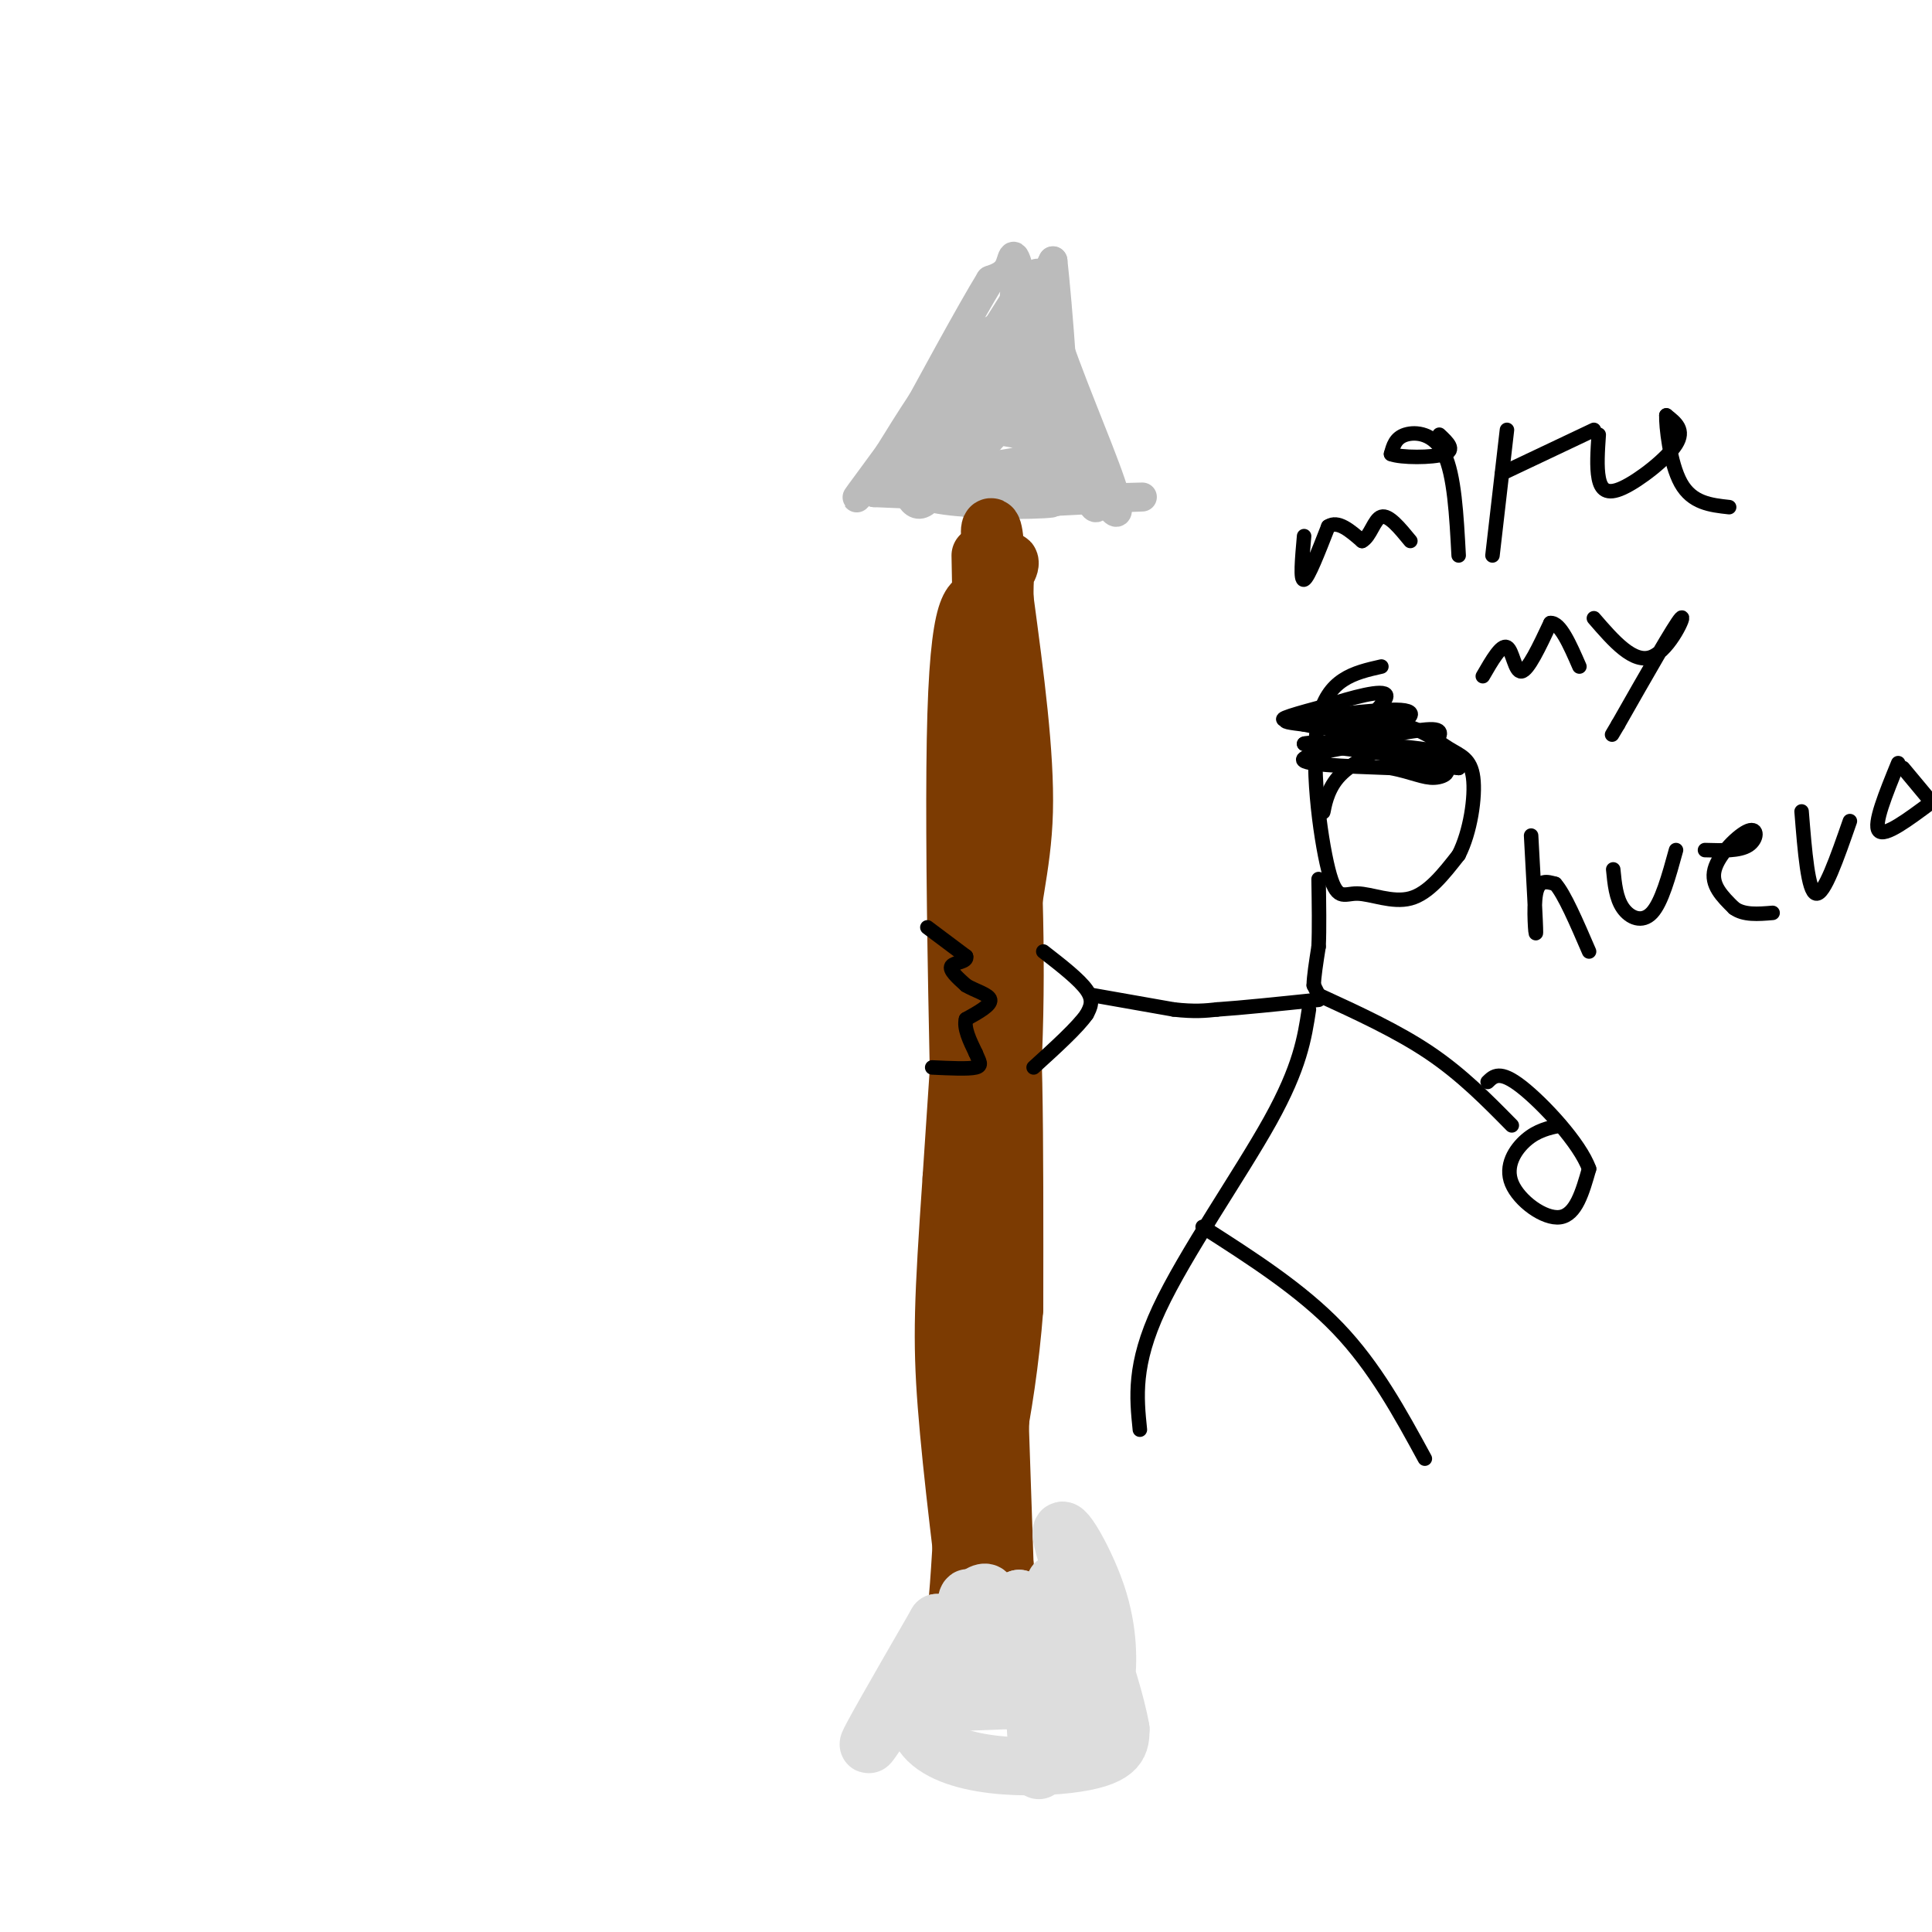 <svg viewBox='0 0 400 400' version='1.1' xmlns='http://www.w3.org/2000/svg' xmlns:xlink='http://www.w3.org/1999/xlink'><g fill='none' stroke='rgb(187,187,187)' stroke-width='6' stroke-linecap='round' stroke-linejoin='round'><path d='M212,59c-9.833,15.500 -19.667,31.000 -20,32c-0.333,1.000 8.833,-12.500 18,-26'/><path d='M210,65c2.533,-5.956 -0.133,-7.844 0,-3c0.133,4.844 3.067,16.422 6,28'/><path d='M216,90c0.869,-4.429 0.042,-29.500 -1,-33c-1.042,-3.500 -2.298,14.571 -2,24c0.298,9.429 2.149,10.214 4,11'/><path d='M217,92c1.679,2.512 3.875,3.292 3,-2c-0.875,-5.292 -4.821,-16.655 -6,-17c-1.179,-0.345 0.411,10.327 2,21'/><path d='M216,94c-9.167,3.964 -33.083,3.375 -30,3c3.083,-0.375 33.167,-0.536 40,-2c6.833,-1.464 -9.583,-4.232 -26,-7'/><path d='M200,88c-3.597,-2.251 0.409,-4.379 4,-6c3.591,-1.621 6.767,-2.733 7,-1c0.233,1.733 -2.476,6.313 -7,11c-4.524,4.687 -10.864,9.482 -12,8c-1.136,-1.482 2.932,-9.241 7,-17'/><path d='M199,83c-1.655,1.548 -9.292,13.917 -9,13c0.292,-0.917 8.512,-15.119 10,-17c1.488,-1.881 -3.756,8.560 -9,19'/><path d='M191,98c2.797,-3.696 14.291,-22.435 19,-24c4.709,-1.565 2.633,14.044 3,15c0.367,0.956 3.176,-12.743 3,-21c-0.176,-8.257 -3.336,-11.074 -4,-10c-0.664,1.074 1.168,6.037 3,11'/><path d='M215,69c2.193,8.317 6.175,23.611 9,31c2.825,7.389 4.491,6.874 2,-2c-2.491,-8.874 -9.140,-26.107 -11,-28c-1.860,-1.893 1.070,11.553 4,25'/><path d='M219,95c0.797,2.856 0.791,-2.502 0,-12c-0.791,-9.498 -2.367,-23.134 -7,-19c-4.633,4.134 -12.324,26.038 -17,35c-4.676,8.962 -6.338,4.981 -8,1'/><path d='M187,100c8.622,0.422 34.178,0.978 38,1c3.822,0.022 -14.089,-0.489 -32,-1'/><path d='M193,100c1.111,-0.333 19.889,-0.667 24,0c4.111,0.667 -6.444,2.333 -17,4'/><path d='M200,104c3.000,0.711 19.000,0.489 18,0c-1.000,-0.489 -19.000,-1.244 -37,-2'/><path d='M181,102c-2.332,-2.014 10.339,-6.048 19,-13c8.661,-6.952 13.311,-16.822 14,-21c0.689,-4.178 -2.584,-2.663 -6,-1c-3.416,1.663 -6.976,3.475 -11,8c-4.024,4.525 -8.512,11.762 -13,19'/><path d='M184,94c-4.679,6.476 -9.875,13.167 -4,6c5.875,-7.167 22.821,-28.190 30,-36c7.179,-7.810 4.589,-2.405 2,3'/><path d='M212,67c3.333,7.472 10.667,24.652 15,33c4.333,8.348 5.667,7.863 3,0c-2.667,-7.863 -9.333,-23.104 -12,-32c-2.667,-8.896 -1.333,-11.448 0,-14'/><path d='M218,54c0.903,8.003 3.159,35.011 2,37c-1.159,1.989 -5.735,-21.041 -8,-31c-2.265,-9.959 -2.219,-6.845 -3,-5c-0.781,1.845 -2.391,2.423 -4,3'/><path d='M205,58c-4.000,6.500 -12.000,21.250 -20,36'/><path d='M184,100c3.917,1.750 7.833,3.500 16,4c8.167,0.500 20.583,-0.250 33,-1'/><path d='M233,103c5.667,-0.167 3.333,-0.083 1,0'/></g>
<g fill='none' stroke='rgb(124,59,2)' stroke-width='12' stroke-linecap='round' stroke-linejoin='round'><path d='M203,115c0.250,14.083 0.500,28.167 1,28c0.500,-0.167 1.250,-14.583 2,-29'/><path d='M206,114c-0.095,-5.821 -1.333,-5.875 -1,-3c0.333,2.875 2.238,8.679 2,16c-0.238,7.321 -2.619,16.161 -5,25'/><path d='M202,152c-0.964,6.810 -0.875,11.333 0,13c0.875,1.667 2.536,0.476 3,-8c0.464,-8.476 -0.268,-24.238 -1,-40'/><path d='M204,117c-1.178,18.133 -3.622,83.467 -4,108c-0.378,24.533 1.311,8.267 3,-8'/><path d='M203,217c1.452,-2.667 3.583,-5.333 4,-25c0.417,-19.667 -0.881,-56.333 -2,-62c-1.119,-5.667 -2.060,19.667 -3,45'/><path d='M202,175c0.512,9.417 3.292,10.458 3,31c-0.292,20.542 -3.655,60.583 -5,76c-1.345,15.417 -0.673,6.208 0,-3'/><path d='M200,279c1.689,-19.044 5.911,-65.156 8,-71c2.089,-5.844 2.044,28.578 2,63'/><path d='M210,271c-1.600,21.222 -6.600,42.778 -8,40c-1.400,-2.778 0.800,-29.889 3,-57'/><path d='M205,254c0.333,-17.311 -0.333,-32.089 0,-20c0.333,12.089 1.667,51.044 3,90'/><path d='M208,324c0.512,17.226 0.292,15.292 -1,11c-1.292,-4.292 -3.655,-10.940 -4,-22c-0.345,-11.060 1.327,-26.530 3,-42'/><path d='M206,271c1.444,-17.333 3.556,-39.667 4,-61c0.444,-21.333 -0.778,-41.667 -2,-62'/><path d='M208,148c-0.622,-17.644 -1.178,-30.756 -3,-14c-1.822,16.756 -4.911,63.378 -8,110'/><path d='M197,244c-1.733,25.200 -2.067,33.200 -1,47c1.067,13.800 3.533,33.400 6,53'/><path d='M202,344c2.533,-8.378 5.867,-55.822 7,-86c1.133,-30.178 0.067,-43.089 -1,-56'/><path d='M208,202c0.911,-14.311 3.689,-22.089 4,-34c0.311,-11.911 -1.844,-27.956 -4,-44'/><path d='M208,124c-0.178,-8.711 1.378,-8.489 1,-7c-0.378,1.489 -2.689,4.244 -5,7'/><path d='M204,124c-2.200,0.378 -5.200,-2.178 -6,24c-0.800,26.178 0.600,81.089 2,136'/><path d='M200,284c-0.167,32.833 -1.583,46.917 -3,61'/></g>
<g fill='none' stroke='rgb(221,221,221)' stroke-width='12' stroke-linecap='round' stroke-linejoin='round'><path d='M212,347c1.167,1.667 2.333,3.333 2,2c-0.333,-1.333 -2.167,-5.667 -4,-10'/><path d='M210,339c0.933,4.133 5.267,19.467 6,20c0.733,0.533 -2.133,-13.733 -5,-28'/><path d='M211,331c0.762,0.262 5.167,14.917 8,21c2.833,6.083 4.095,3.595 4,-1c-0.095,-4.595 -1.548,-11.298 -3,-18'/><path d='M220,333c-1.060,-4.655 -2.208,-7.292 -1,-3c1.208,4.292 4.774,15.512 6,22c1.226,6.488 0.113,8.244 -1,10'/><path d='M224,362c-2.156,-4.756 -7.044,-21.644 -9,-23c-1.956,-1.356 -0.978,12.822 0,27'/><path d='M215,366c0.167,2.500 0.583,-4.750 1,-12'/><path d='M205,333c-5.917,8.000 -11.833,16.000 -12,16c-0.167,0.000 5.417,-8.000 11,-16'/><path d='M204,333c1.583,-3.869 0.042,-5.542 -6,2c-6.042,7.542 -16.583,24.298 -18,26c-1.417,1.702 6.292,-11.649 14,-25'/><path d='M194,336c-0.310,0.893 -8.083,15.625 -3,23c5.083,7.375 23.024,7.393 32,6c8.976,-1.393 8.988,-4.196 9,-7'/><path d='M232,358c-1.715,-10.309 -10.501,-32.580 -12,-39c-1.499,-6.420 4.289,3.011 7,11c2.711,7.989 2.345,14.535 2,18c-0.345,3.465 -0.670,3.847 -4,4c-3.330,0.153 -9.665,0.076 -16,0'/><path d='M209,352c-8.364,0.265 -21.273,0.927 -24,1c-2.727,0.073 4.727,-0.442 9,-5c4.273,-4.558 5.364,-13.159 6,-16c0.636,-2.841 0.818,0.080 1,3'/><path d='M201,335c0.045,3.338 -0.341,10.185 0,14c0.341,3.815 1.411,4.600 6,0c4.589,-4.600 12.697,-14.585 16,-13c3.303,1.585 1.801,14.738 2,21c0.199,6.262 2.100,5.631 4,5'/><path d='M229,362c1.524,0.321 3.333,-1.375 0,-7c-3.333,-5.625 -11.810,-15.179 -14,-17c-2.190,-1.821 1.905,4.089 6,10'/></g>
<g fill='none' stroke='rgb(0,0,0)' stroke-width='3' stroke-linecap='round' stroke-linejoin='round'><path d='M192,192c0.000,0.000 8.000,6.000 8,6'/><path d='M200,198c0.444,1.200 -2.444,1.200 -3,2c-0.556,0.800 1.222,2.400 3,4'/><path d='M200,204c1.800,1.111 4.800,1.889 5,3c0.200,1.111 -2.400,2.556 -5,4'/><path d='M200,211c-0.500,1.833 0.750,4.417 2,7'/><path d='M202,218c0.711,1.756 1.489,2.644 0,3c-1.489,0.356 -5.244,0.178 -9,0'/><path d='M216,197c3.750,2.917 7.500,5.833 9,8c1.500,2.167 0.750,3.583 0,5'/><path d='M225,210c-1.833,2.667 -6.417,6.833 -11,11'/><path d='M226,206c0.000,0.000 17.000,3.000 17,3'/><path d='M243,209c4.333,0.500 6.667,0.250 9,0'/><path d='M252,209c5.000,-0.333 13.000,-1.167 21,-2'/><path d='M273,206c0.000,0.000 -1.000,-2.000 -1,-2'/><path d='M272,204c0.000,-1.667 0.500,-4.833 1,-8'/><path d='M273,196c0.167,-3.667 0.083,-8.833 0,-14'/><path d='M286,138c-5.611,1.268 -11.222,2.536 -13,11c-1.778,8.464 0.276,24.124 2,31c1.724,6.876 3.118,4.967 6,5c2.882,0.033 7.252,2.010 11,1c3.748,-1.010 6.874,-5.005 10,-9'/><path d='M302,177c2.431,-4.729 3.507,-12.051 3,-16c-0.507,-3.949 -2.598,-4.525 -5,-6c-2.402,-1.475 -5.115,-3.850 -10,-5c-4.885,-1.150 -11.943,-1.075 -19,-1'/><path d='M273,206c8.167,3.750 16.333,7.500 23,12c6.667,4.500 11.833,9.750 17,15'/><path d='M323,233c-2.357,0.518 -4.714,1.036 -7,3c-2.286,1.964 -4.500,5.375 -3,9c1.500,3.625 6.714,7.464 10,7c3.286,-0.464 4.643,-5.232 6,-10'/><path d='M329,242c-1.867,-5.289 -9.533,-13.511 -14,-17c-4.467,-3.489 -5.733,-2.244 -7,-1'/><path d='M271,209c-0.911,5.933 -1.822,11.867 -8,23c-6.178,11.133 -17.622,27.467 -23,39c-5.378,11.533 -4.689,18.267 -4,25'/><path d='M249,254c10.167,6.500 20.333,13.000 28,21c7.667,8.000 12.833,17.500 18,27'/><path d='M270,111c-0.417,4.667 -0.833,9.333 0,9c0.833,-0.333 2.917,-5.667 5,-11'/><path d='M275,109c2.000,-1.333 4.500,0.833 7,3'/><path d='M282,112c1.711,-0.867 2.489,-4.533 4,-5c1.511,-0.467 3.756,2.267 6,5'/><path d='M302,115c-0.444,-8.333 -0.889,-16.667 -3,-21c-2.111,-4.333 -5.889,-4.667 -8,-4c-2.111,0.667 -2.556,2.333 -3,4'/><path d='M288,94c2.022,0.800 8.578,0.800 11,0c2.422,-0.800 0.711,-2.400 -1,-4'/><path d='M309,115c0.000,0.000 3.000,-26.000 3,-26'/><path d='M311,98c0.000,0.000 19.000,-9.000 19,-9'/><path d='M331,90c-0.226,3.345 -0.452,6.690 0,9c0.452,2.310 1.583,3.583 5,2c3.417,-1.583 9.119,-6.024 11,-9c1.881,-2.976 -0.060,-4.488 -2,-6'/><path d='M345,86c-0.089,1.956 0.689,9.844 3,14c2.311,4.156 6.156,4.578 10,5'/><path d='M307,140c1.911,-3.311 3.822,-6.622 5,-6c1.178,0.622 1.622,5.178 3,5c1.378,-0.178 3.689,-5.089 6,-10'/><path d='M321,129c2.000,-0.167 4.000,4.417 6,9'/><path d='M330,128c4.111,4.756 8.222,9.511 12,8c3.778,-1.511 7.222,-9.289 6,-8c-1.222,1.289 -7.111,11.644 -13,22'/><path d='M335,150c-2.167,3.667 -1.083,1.833 0,0'/><path d='M317,173c0.511,9.289 1.022,18.578 1,20c-0.022,1.422 -0.578,-5.022 0,-8c0.578,-2.978 2.289,-2.489 4,-2'/><path d='M322,183c1.833,2.000 4.417,8.000 7,14'/><path d='M334,180c0.289,2.978 0.578,5.956 2,8c1.422,2.044 3.978,3.156 6,1c2.022,-2.156 3.511,-7.578 5,-13'/><path d='M353,176c3.571,0.107 7.143,0.214 9,-1c1.857,-1.214 2.000,-3.750 0,-3c-2.000,0.750 -6.143,4.786 -7,8c-0.857,3.214 1.571,5.607 4,8'/><path d='M359,188c2.000,1.500 5.000,1.250 8,1'/><path d='M373,168c0.667,8.333 1.333,16.667 3,17c1.667,0.333 4.333,-7.333 7,-15'/><path d='M393,158c-2.583,6.333 -5.167,12.667 -4,14c1.167,1.333 6.083,-2.333 11,-6'/><path d='M399,165c0.000,0.000 -5.000,-6.000 -5,-6'/><path d='M274,165c-0.089,1.889 -0.178,3.778 0,3c0.178,-0.778 0.622,-4.222 3,-7c2.378,-2.778 6.689,-4.889 11,-7'/><path d='M288,154c-3.089,-0.511 -16.311,1.711 -18,3c-1.689,1.289 8.156,1.644 18,2'/><path d='M288,159c4.500,0.893 6.750,2.125 9,2c2.250,-0.125 4.500,-1.607 0,-3c-4.500,-1.393 -15.750,-2.696 -27,-4'/><path d='M270,154c0.778,-0.578 16.222,-0.022 24,1c7.778,1.022 7.889,2.511 8,4'/><path d='M302,159c-3.522,-0.214 -16.325,-2.748 -21,-5c-4.675,-2.252 -1.220,-4.222 -3,-5c-1.780,-0.778 -8.794,-0.365 -11,0c-2.206,0.365 0.397,0.683 3,1'/><path d='M270,150c3.166,0.665 9.581,1.828 15,1c5.419,-0.828 9.844,-3.646 5,-4c-4.844,-0.354 -18.955,1.756 -23,2c-4.045,0.244 1.978,-1.378 8,-3'/><path d='M275,146c4.482,-1.431 11.686,-3.507 12,-2c0.314,1.507 -6.262,6.598 -5,8c1.262,1.402 10.360,-0.885 14,-1c3.640,-0.115 1.820,1.943 0,4'/></g>
</svg>